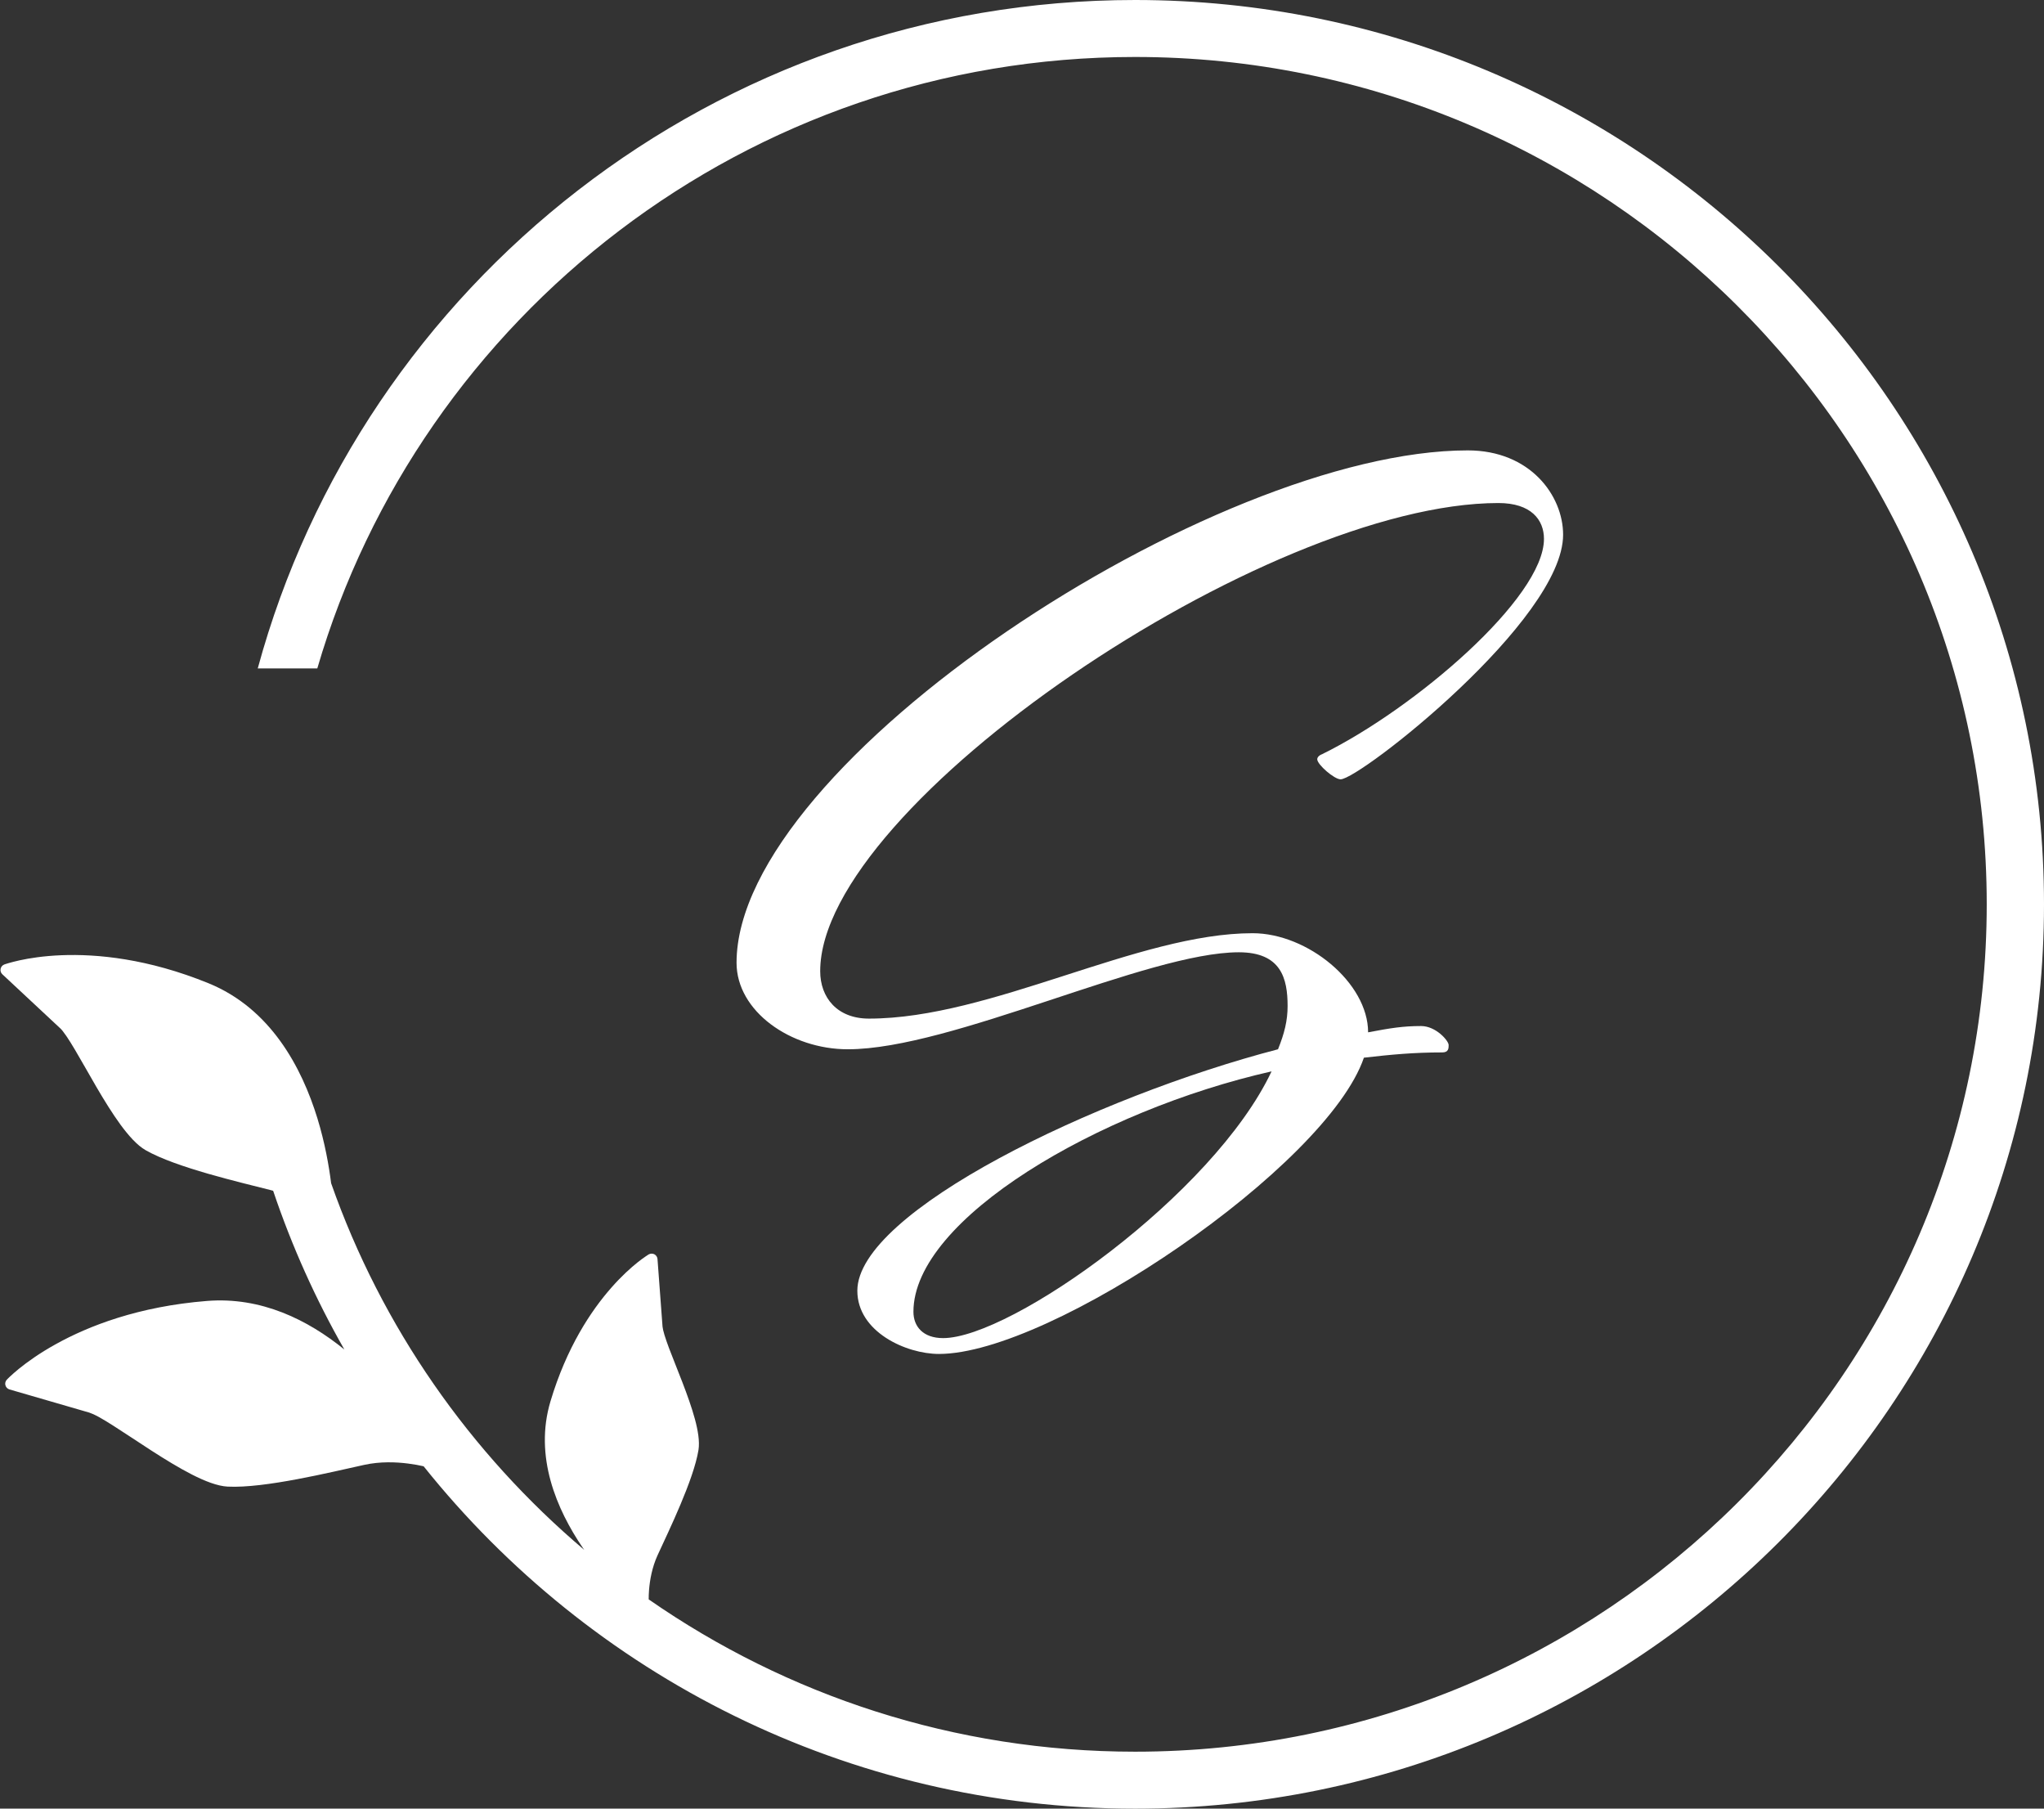 <svg width="52" height="46" viewBox="0 0 52 46" fill="none" xmlns="http://www.w3.org/2000/svg">
<rect x="0" y="0" width="52" height="46" fill="#333333" stroke="none"/>
<g clip-path="url(#clip0_129_136)">
<path d="M33.644 19.177C35.989 18.023 39.279 15.209 39.279 13.706C39.279 13.223 38.955 12.794 38.12 12.794C32.216 12.794 20.866 20.464 20.866 24.701C20.866 25.371 21.297 25.907 22.106 25.907C25.207 25.907 28.953 23.735 31.866 23.735C33.267 23.735 34.805 24.996 34.805 26.256C35.371 26.148 35.695 26.096 36.153 26.096C36.531 26.096 36.854 26.471 36.854 26.579C36.854 26.659 36.854 26.767 36.692 26.767C35.964 26.767 35.398 26.821 34.698 26.901C33.754 29.663 26.745 34.436 23.887 34.436C23.051 34.436 21.811 33.874 21.811 32.828C21.811 30.818 27.877 27.894 32.513 26.687C32.675 26.285 32.757 25.962 32.757 25.587C32.757 24.889 32.595 24.22 31.516 24.22C29.198 24.22 24.211 26.687 21.569 26.687C20.114 26.687 18.738 25.721 18.738 24.487C18.738 19.393 30.87 11.455 37.34 11.455C38.931 11.455 39.766 12.607 39.766 13.6C39.766 15.772 34.59 19.821 34.105 19.821C33.944 19.821 33.511 19.445 33.511 19.311C33.511 19.257 33.566 19.204 33.646 19.178L33.644 19.177ZM32.349 27.249C27.956 28.241 23.238 31.003 23.238 33.363C23.238 33.737 23.482 34.033 23.993 34.033C25.718 34.033 30.868 30.386 32.349 27.249Z" fill="white"/>
<path d="M28.877 0C41.627 0 52 10.319 52 23.001C52 35.683 41.627 46.001 28.877 46.001C21.553 46.001 15.017 42.596 10.778 37.294C10.77 37.292 10.762 37.29 10.753 37.288C10.665 37.268 10.537 37.243 10.385 37.224C10.077 37.184 9.671 37.168 9.266 37.257C8.841 37.35 8.204 37.501 7.562 37.621C6.924 37.741 6.263 37.834 5.79 37.81C5.53 37.796 5.211 37.67 4.885 37.504C4.554 37.335 4.194 37.114 3.851 36.893C3.501 36.667 3.178 36.449 2.893 36.268C2.752 36.178 2.625 36.1 2.518 36.041C2.463 36.011 2.414 35.987 2.373 35.968L2.269 35.927L0.24 35.338C0.19 35.323 0.152 35.283 0.138 35.233C0.124 35.184 0.137 35.13 0.172 35.092H0.173V35.091L0.194 35.069C0.208 35.056 0.227 35.036 0.253 35.012C0.305 34.963 0.382 34.894 0.485 34.81C0.691 34.644 1 34.419 1.418 34.188C2.254 33.723 3.524 33.227 5.264 33.088C6.647 32.977 7.832 33.57 8.76 34.322C8.032 33.047 7.424 31.697 6.949 30.286C6.931 30.281 6.913 30.276 6.895 30.271C6.494 30.169 5.889 30.024 5.292 29.852C4.698 29.68 4.095 29.477 3.704 29.253C3.488 29.129 3.271 28.884 3.065 28.604C2.857 28.319 2.647 27.978 2.451 27.643C2.252 27.302 2.072 26.977 1.908 26.701C1.828 26.565 1.753 26.446 1.688 26.35C1.621 26.252 1.567 26.184 1.527 26.148H1.526L0.06 24.78C0.022 24.745 0.005 24.692 0.015 24.642C0.025 24.591 0.062 24.548 0.11 24.53H0.111L0.112 24.529L0.139 24.52C0.156 24.515 0.181 24.507 0.214 24.497C0.279 24.478 0.375 24.452 0.498 24.425C0.745 24.371 1.105 24.313 1.561 24.295C2.472 24.259 3.764 24.381 5.303 25.007C6.882 25.65 7.676 27.145 8.076 28.447C8.266 29.067 8.368 29.651 8.424 30.094C9.709 33.75 11.957 36.959 14.864 39.42C14.852 39.402 14.839 39.384 14.826 39.366C14.164 38.393 13.582 37.048 14.005 35.638C14.415 34.27 15.034 33.339 15.554 32.749C15.813 32.454 16.048 32.245 16.219 32.108C16.304 32.04 16.374 31.99 16.423 31.957C16.447 31.941 16.466 31.927 16.48 31.919C16.486 31.915 16.491 31.912 16.495 31.909C16.497 31.908 16.499 31.907 16.5 31.906L16.501 31.905H16.502C16.547 31.879 16.602 31.878 16.648 31.901C16.693 31.925 16.724 31.972 16.727 32.023L16.855 33.74C16.859 33.784 16.875 33.855 16.904 33.952C16.933 34.047 16.973 34.161 17.02 34.288C17.118 34.547 17.239 34.841 17.361 35.159C17.481 35.471 17.598 35.796 17.678 36.09C17.756 36.378 17.804 36.66 17.77 36.876C17.708 37.261 17.518 37.775 17.312 38.264C17.106 38.755 16.875 39.237 16.727 39.56C16.589 39.863 16.532 40.186 16.512 40.437C16.504 40.529 16.503 40.612 16.503 40.678C20.012 43.118 24.279 44.552 28.877 44.552C40.823 44.552 50.543 34.884 50.543 23.001C50.543 11.118 40.823 1.449 28.877 1.449C19.024 1.449 10.692 8.029 8.072 17.001H6.557C9.216 7.219 18.213 0 28.877 0Z" fill="white"/>
</g>
<defs>
<clipPath id="clip0_129_136">
<rect width="52" height="46" fill="white"/>
</clipPath>
</defs>
</svg>
